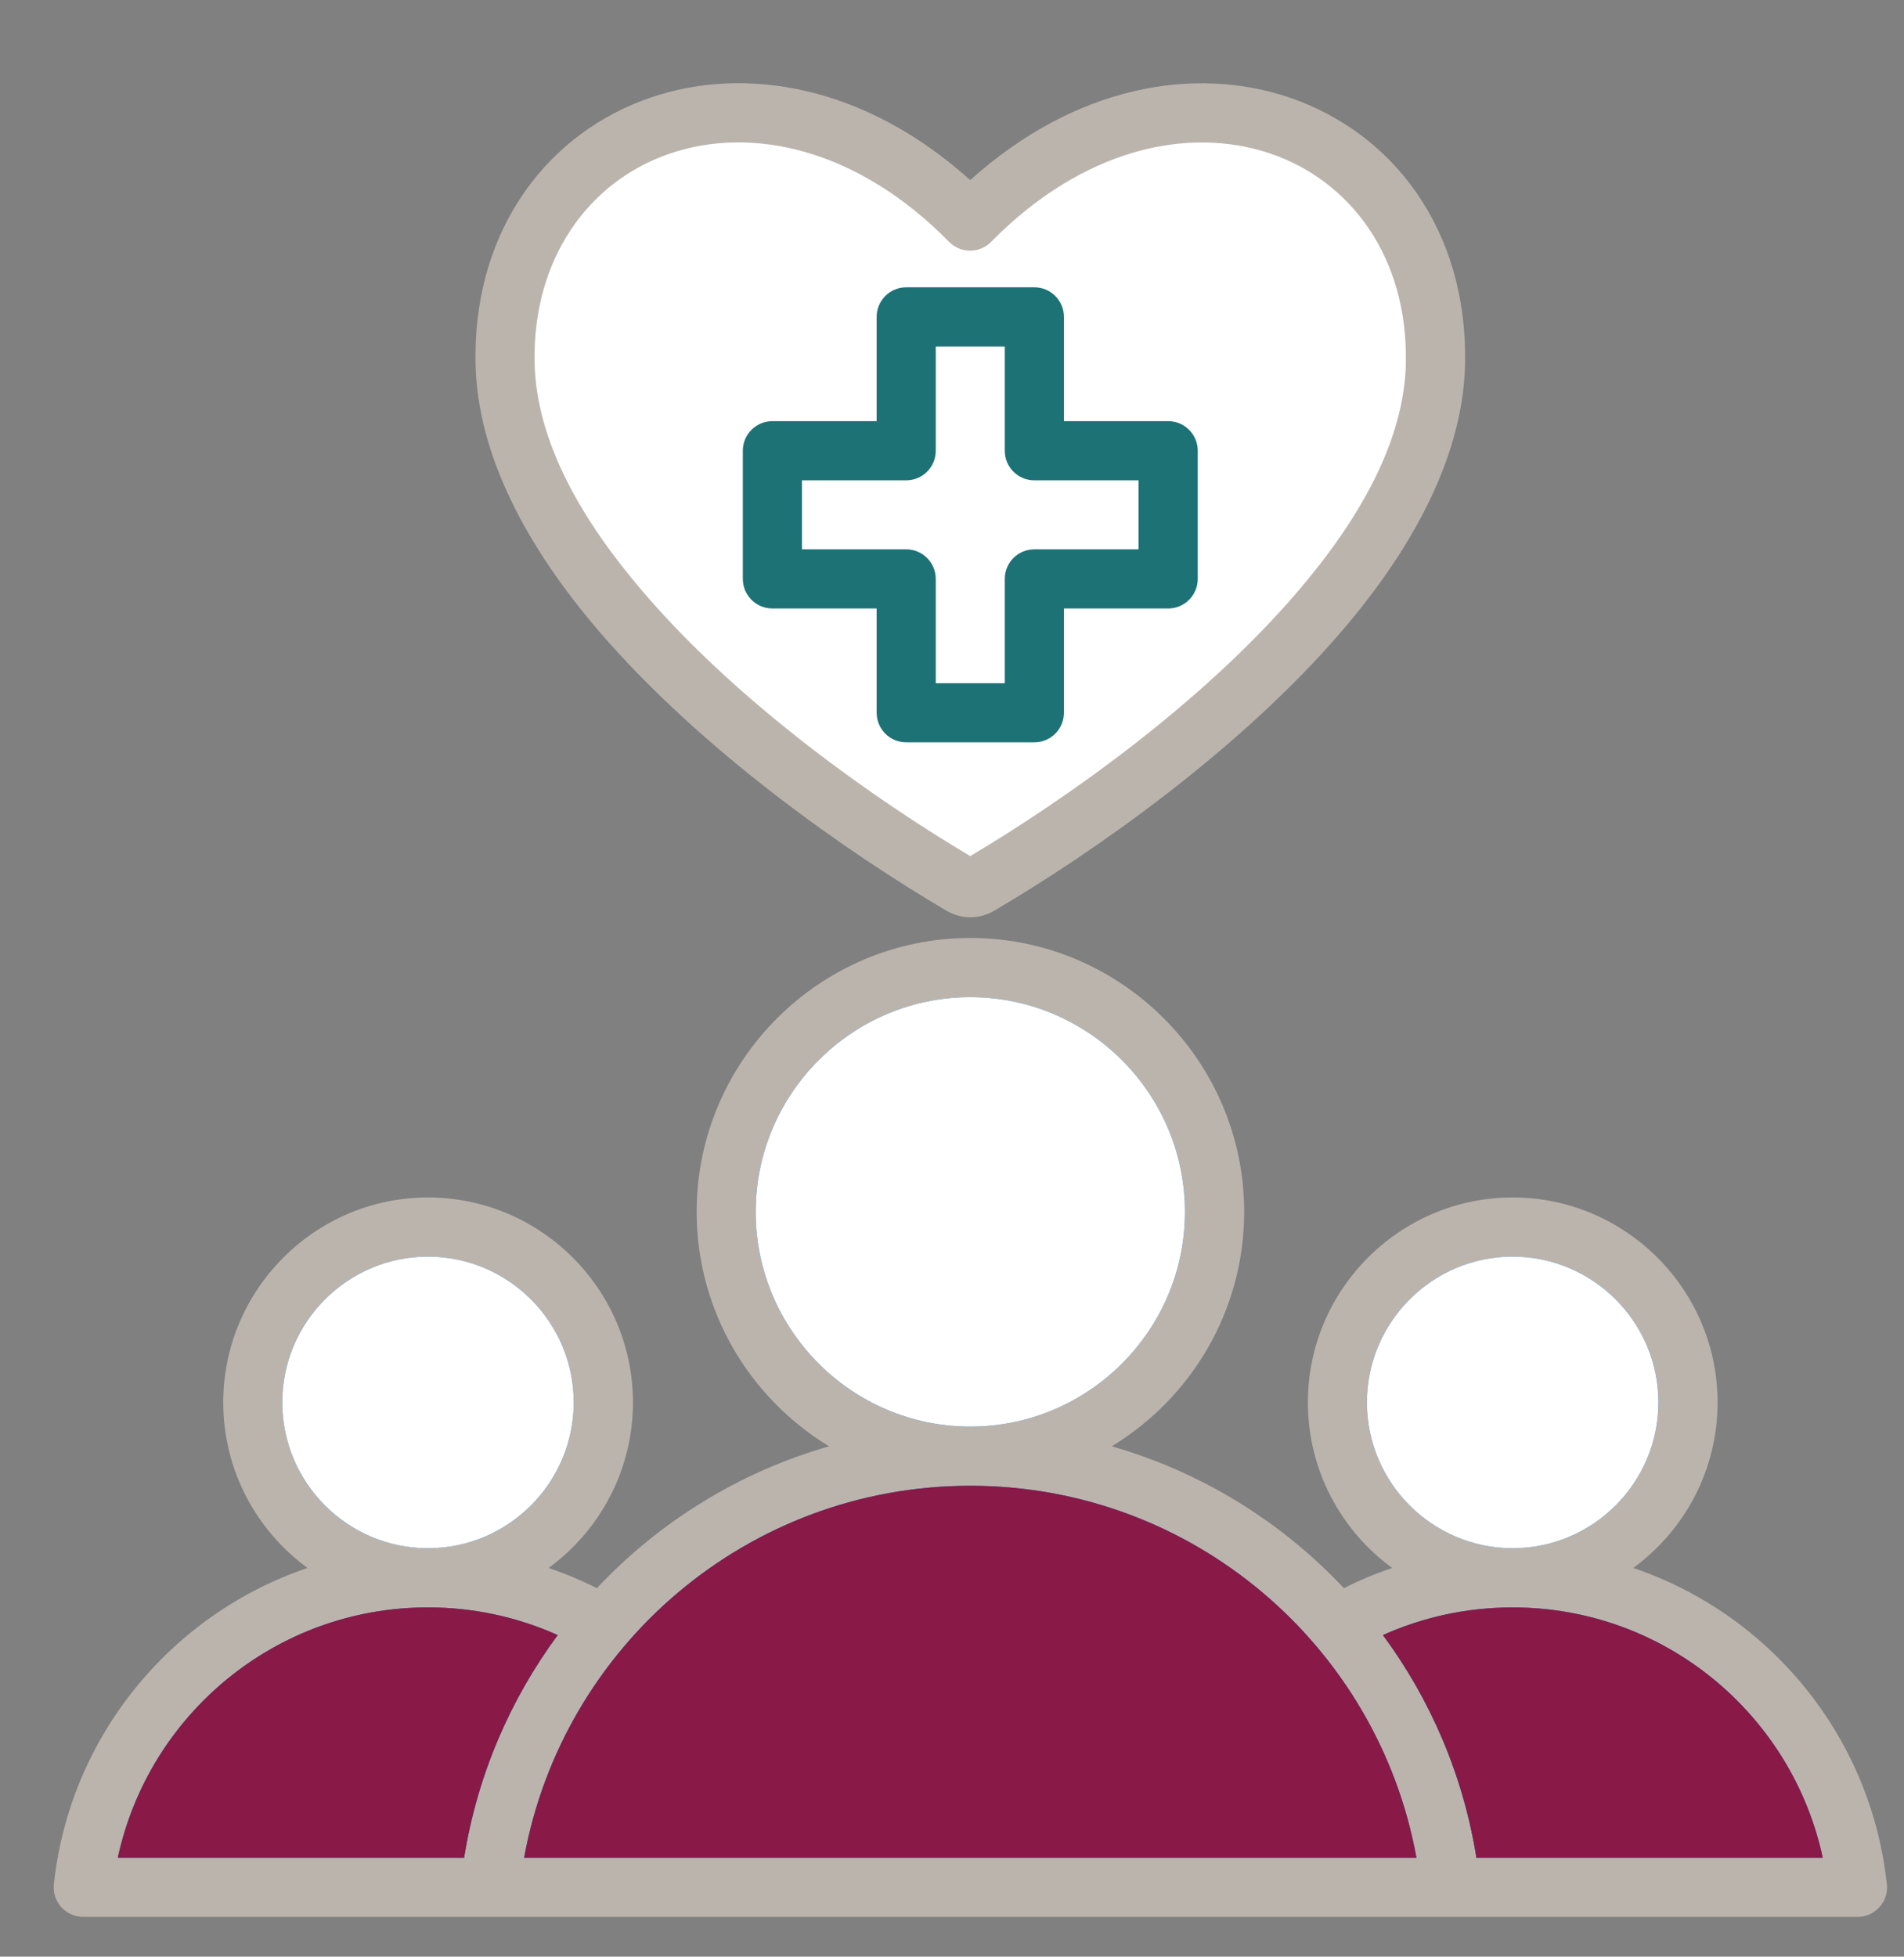 <?xml version="1.0" encoding="UTF-8"?>
<svg id="Layer_1" data-name="Layer 1" xmlns="http://www.w3.org/2000/svg" viewBox="0 0 447.76 460.03">
  <rect x="0" y="0" width="447.76" height="460.03" fill="#808080" stroke="none"/>
  <defs>
    <style>
      .cls-1 {
        fill: #202e48;
      }

      .cls-1, .cls-2, .cls-3, .cls-4, .cls-5, .cls-6, .cls-7 {
        stroke-width: 0px;
      }

      .cls-1, .cls-3, .cls-4, .cls-5, .cls-6, .cls-7 {
        fill-rule: evenodd;
      }

      .cls-2 {
        fill: #020202;
        isolation: isolate;
        opacity: .1;
      }

      .cls-3 {
        fill: #891947;
      }

      .cls-4 {
        fill: #fff;
      }

      .cls-5 {
        fill: #bbb4ad;
      }

      .cls-6 {
        fill: #1d7276;
      }

      .cls-7 {
        fill: #046ab3;
      }
    </style>
  </defs>
  <circle class="cls-2" cx="101.16" cy="412.03" r="15.3"/>
  <g>
    <path class="cls-5" d="m443.72,443c-3.71-34.76-27.55-63.5-59.63-74.35,12.01-8.78,19.83-22.97,19.83-38.92,0-26.54-21.66-48.19-48.19-48.19s-48.16,21.65-48.16,48.19c0,15.96,7.81,30.14,19.82,38.92-3.92,1.32-7.71,2.91-11.35,4.75-14.67-15.6-33.45-27.3-54.61-33.35,18.65-11.3,31.16-31.81,31.16-55.13,0-35.46-28.94-64.39-64.39-64.39s-64.37,28.94-64.37,64.39c0,23.33,12.51,43.83,31.15,55.13-21.17,6.05-39.94,17.75-54.61,33.35-3.64-1.83-7.44-3.42-11.35-4.75,12.01-8.78,19.83-22.97,19.83-38.92,0-26.54-21.66-48.19-48.19-48.19s-48.16,21.65-48.16,48.19c0,15.96,7.81,30.14,19.82,38.92-32.07,10.85-55.92,39.59-59.65,74.35-.22,1.96.42,3.92,1.74,5.39s3.2,2.3,5.17,2.3h417.24c1.97,0,3.85-.83,5.17-2.3s1.96-3.42,1.75-5.39h-.02Z"/>
    <path class="cls-7" d="m321.46,329.73c0-18.88,15.36-34.28,34.26-34.28s34.28,15.4,34.28,34.28-15.39,34.28-34.28,34.28-34.26-15.4-34.26-34.28Z"/>
    <path class="cls-7" d="m177.72,284.93c0-27.8,22.63-50.48,50.46-50.48s50.48,22.69,50.48,50.48-22.66,50.48-50.48,50.48-50.46-22.69-50.46-50.48h0Z"/>
    <path class="cls-7" d="m66.38,329.73c0-18.88,15.36-34.28,34.26-34.28s34.28,15.4,34.28,34.28-15.39,34.28-34.28,34.28-34.26-15.4-34.26-34.28Z"/>
    <path class="cls-7" d="m27.71,436.79c7.23-33.65,37.13-58.86,72.93-58.86h0c10.87,0,21.2,2.33,30.52,6.51-11.18,15.13-18.91,32.97-22.01,52.35H27.71Z"/>
    <path class="cls-7" d="m123.26,436.79c9.05-49.75,52.58-87.46,104.92-87.46s95.9,37.72,104.92,87.46H123.26Z"/>
    <path class="cls-7" d="m347.21,436.79c-3.1-19.38-10.81-37.23-21.99-52.36,9.31-4.18,19.64-6.5,30.5-6.5,35.8,0,65.71,25.22,72.93,58.86h-81.44Z"/>
  </g>
  <g>
    <path class="cls-1" d="m274.72,99.02h-24.52v-24.52c0-3.84-3.11-6.95-6.95-6.95h-30.14c-3.84,0-6.95,3.11-6.95,6.95v24.52h-24.52c-3.84,0-6.95,3.11-6.95,6.95v30.14c0,3.84,3.11,6.95,6.95,6.95h24.52v24.52c0,3.84,3.11,6.95,6.95,6.95h30.14c3.84,0,6.95-3.11,6.95-6.95v-24.52h24.52c3.84,0,6.95-3.11,6.95-6.95v-30.14c0-3.84-3.11-6.95-6.95-6.95Z"/>
    <path class="cls-1" d="m267.76,129.16h-24.52c-3.84,0-6.95,3.11-6.95,6.95v24.52h-16.23v-24.52c0-3.84-3.11-6.95-6.95-6.95h-24.52v-16.23h24.52c3.84,0,6.95-3.11,6.95-6.95v-24.52h16.23v24.52c0,3.84,3.11,6.95,6.95,6.95h24.52v16.23Z"/>
  </g>
  <g>
    <path class="cls-1" d="m274.72,99.02h-24.52v-24.52c0-3.84-3.11-6.95-6.95-6.95h-30.14c-3.84,0-6.95,3.11-6.95,6.95v24.52h-24.52c-3.84,0-6.95,3.11-6.95,6.95v30.14c0,3.84,3.11,6.95,6.95,6.95h24.52v24.52c0,3.84,3.11,6.95,6.95,6.95h30.14c3.84,0,6.95-3.11,6.95-6.95v-24.52h24.52c3.84,0,6.95-3.11,6.95-6.95v-30.14c0-3.84-3.11-6.95-6.95-6.95Z"/>
    <path class="cls-1" d="m267.76,129.16h-24.52c-3.84,0-6.95,3.11-6.95,6.95v24.52h-16.23v-24.52c0-3.84-3.11-6.95-6.95-6.95h-24.52v-16.23h24.52c3.84,0,6.95-3.11,6.95-6.95v-24.52h16.23v24.52c0,3.84,3.11,6.95,6.95,6.95h24.52v16.23Z"/>
  </g>
  <g>
    <path class="cls-1" d="m274.72,99.02h-24.52v-24.52c0-3.84-3.11-6.95-6.95-6.95h-30.14c-3.84,0-6.95,3.11-6.95,6.95v24.52h-24.52c-3.84,0-6.95,3.11-6.95,6.95v30.14c0,3.84,3.11,6.95,6.95,6.95h24.52v24.52c0,3.84,3.11,6.95,6.95,6.95h30.14c3.84,0,6.95-3.11,6.95-6.95v-24.52h24.52c3.84,0,6.95-3.11,6.95-6.95v-30.14c0-3.84-3.11-6.95-6.95-6.95Z"/>
    <path class="cls-1" d="m267.76,129.16h-24.52c-3.84,0-6.95,3.11-6.95,6.95v24.52h-16.23v-24.52c0-3.84-3.11-6.95-6.95-6.95h-24.52v-16.23h24.52c3.84,0,6.95-3.11,6.95-6.95v-24.52h16.23v24.52c0,3.84,3.11,6.95,6.95,6.95h24.52v16.23Z"/>
  </g>
  <g>
    <path class="cls-1" d="m274.72,99.02h-24.52v-24.52c0-3.84-3.11-6.95-6.95-6.95h-30.14c-3.84,0-6.95,3.11-6.95,6.95v24.52h-24.52c-3.84,0-6.95,3.11-6.95,6.95v30.14c0,3.84,3.11,6.95,6.95,6.95h24.52v24.52c0,3.84,3.11,6.95,6.95,6.95h30.14c3.84,0,6.95-3.11,6.95-6.95v-24.52h24.52c3.84,0,6.95-3.11,6.95-6.95v-30.14c0-3.84-3.11-6.95-6.95-6.95Z"/>
    <path class="cls-1" d="m267.76,129.16h-24.52c-3.84,0-6.95,3.11-6.95,6.95v24.52h-16.23v-24.52c0-3.84-3.11-6.95-6.95-6.95h-24.52v-16.23h24.52c3.84,0,6.95-3.11,6.95-6.95v-24.52h16.23v24.52c0,3.84,3.11,6.95,6.95,6.95h24.52v16.23Z"/>
  </g>
  <g>
    <path class="cls-1" d="m274.72,99.02h-24.52v-24.52c0-3.84-3.11-6.95-6.95-6.95h-30.14c-3.84,0-6.95,3.11-6.95,6.95v24.52h-24.52c-3.84,0-6.95,3.11-6.95,6.95v30.14c0,3.84,3.11,6.95,6.95,6.95h24.52v24.52c0,3.84,3.11,6.95,6.95,6.95h30.14c3.84,0,6.95-3.11,6.95-6.95v-24.52h24.52c3.84,0,6.95-3.11,6.95-6.95v-30.14c0-3.84-3.11-6.95-6.95-6.95Z"/>
    <path class="cls-1" d="m267.76,129.16h-24.52c-3.84,0-6.95,3.11-6.95,6.95v24.52h-16.23v-24.52c0-3.84-3.11-6.95-6.95-6.95h-24.52v-16.23h24.52c3.84,0,6.95-3.11,6.95-6.95v-24.52h16.23v24.52c0,3.84,3.11,6.95,6.95,6.95h24.52v16.23Z"/>
  </g>
  <g>
    <path class="cls-1" d="m274.72,99.02h-24.52v-24.52c0-3.84-3.11-6.95-6.95-6.95h-30.14c-3.84,0-6.95,3.11-6.95,6.95v24.52h-24.52c-3.84,0-6.95,3.11-6.95,6.95v30.14c0,3.84,3.11,6.95,6.95,6.95h24.52v24.52c0,3.84,3.11,6.95,6.95,6.95h30.14c3.84,0,6.95-3.11,6.95-6.95v-24.52h24.52c3.84,0,6.95-3.11,6.95-6.95v-30.14c0-3.84-3.11-6.95-6.95-6.95Z"/>
    <path class="cls-1" d="m267.76,129.16h-24.52c-3.84,0-6.95,3.11-6.95,6.95v24.52h-16.23v-24.52c0-3.84-3.11-6.95-6.95-6.95h-24.52v-16.23h24.52c3.84,0,6.95-3.11,6.95-6.95v-24.52h16.23v24.52c0,3.84,3.11,6.95,6.95,6.95h24.52v16.23Z"/>
  </g>
  <g>
    <path class="cls-5" d="m303.26,22.94c-22.16-7.54-50.26-2.94-75.1,19.41-24.84-22.37-52.94-26.97-75.09-19.43-23.82,8.11-41.26,30.27-41.26,60.98,0,.49,0,.97.02,1.47.39,21.6,12.14,43.37,29.04,63.05,24.15,28.13,58.64,52.14,81.59,65.63,3.62,2.16,7.85,2.16,11.47,0,22.93-13.48,57.42-37.49,81.57-65.62,8.45-9.84,15.61-20.2,20.71-30.81,5.09-10.6,8.14-21.44,8.33-32.24.57-31.47-17.06-54.19-41.27-62.43h0Z"/>
    <path class="cls-4" d="m330.63,85.11c-.34,18.67-11.07,37.22-25.69,54.24-22.63,26.36-54.82,48.88-76.76,61.92v.02c-21.94-13.03-54.14-35.54-76.77-61.92-14.61-17.02-25.35-35.56-25.69-54.24-.44-24.58,12.93-42.59,31.83-49.03,19.46-6.63,44.24-1.02,65.64,20.76,1.3,1.33,3.09,2.08,4.95,2.08s3.65-.75,4.95-2.08c21.4-21.77,46.2-27.37,65.67-20.75,18.91,6.42,32.29,24.43,31.85,49.01h.02Z"/>
  </g>
  <g>
    <path class="cls-6" d="m274.72,99.02h-24.52v-24.52c0-3.84-3.11-6.95-6.95-6.95h-30.14c-3.84,0-6.95,3.11-6.95,6.95v24.52h-24.52c-3.84,0-6.95,3.11-6.95,6.95v30.14c0,3.84,3.11,6.95,6.95,6.95h24.52v24.52c0,3.84,3.11,6.95,6.95,6.95h30.14c3.84,0,6.95-3.11,6.95-6.95v-24.52h24.52c3.84,0,6.95-3.11,6.95-6.95v-30.14c0-3.84-3.11-6.95-6.95-6.95Z"/>
    <path class="cls-4" d="m267.76,129.16h-24.52c-3.84,0-6.95,3.11-6.95,6.95v24.52h-16.23v-24.52c0-3.84-3.11-6.95-6.95-6.95h-24.52v-16.23h24.52c3.84,0,6.95-3.11,6.95-6.95v-24.52h16.23v24.52c0,3.84,3.11,6.95,6.95,6.95h24.52v16.23Z"/>
  </g>
  <path class="cls-4" d="m134.92,329.73c0,18.88-15.39,34.28-34.28,34.28s-34.26-15.4-34.26-34.28,15.36-34.28,34.26-34.28,34.28,15.4,34.28,34.28Z"/>
  <path class="cls-4" d="m390,329.73c0,18.88-15.39,34.28-34.28,34.28s-34.26-15.4-34.26-34.28,15.36-34.28,34.26-34.28,34.28,15.4,34.28,34.28Z"/>
  <path class="cls-3" d="m428.65,436.79h-81.44c-3.1-19.38-10.81-37.23-21.99-52.36,9.31-4.18,19.64-6.5,30.5-6.5,35.8,0,65.71,25.22,72.93,58.86h0Z"/>
  <path class="cls-4" d="m278.66,284.93c0,27.8-22.66,50.48-50.48,50.48s-50.46-22.69-50.46-50.48,22.63-50.48,50.46-50.48,50.48,22.69,50.48,50.48Z"/>
  <path class="cls-3" d="m333.1,436.79H123.26c9.05-49.75,52.58-87.46,104.92-87.46s95.9,37.72,104.92,87.46h0Z"/>
  <path class="cls-3" d="m131.15,384.43c-11.18,15.13-18.91,32.97-22.01,52.35H27.71c7.23-33.65,37.13-58.86,72.93-58.86h0c10.87,0,21.2,2.33,30.52,6.51h-.01Z"/>
</svg>